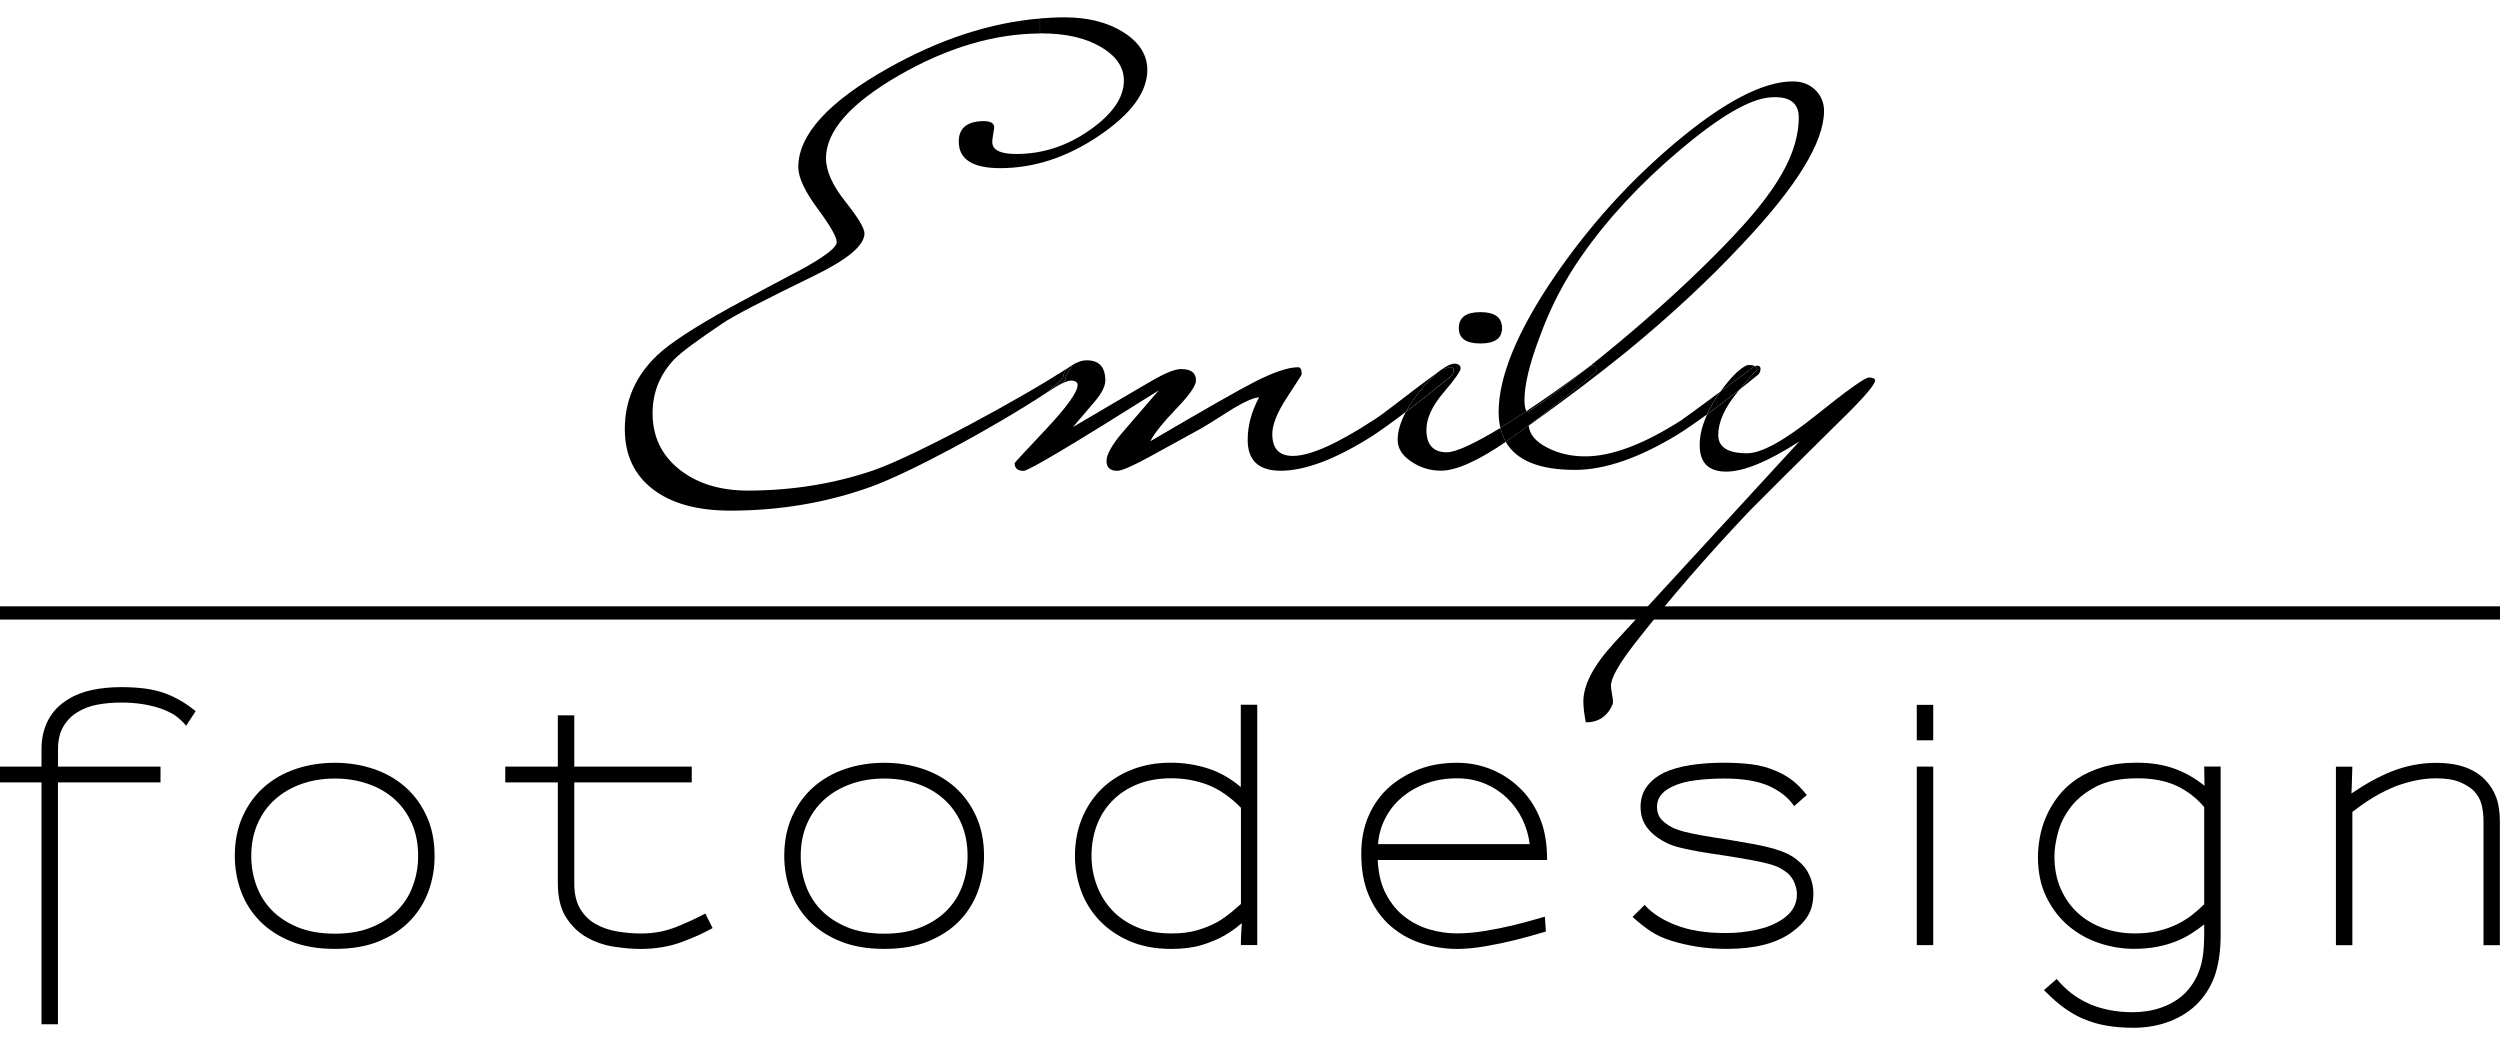 <svg width="200" height="83" viewBox="0 0 200 83" fill="none" xmlns="http://www.w3.org/2000/svg">
<g clip-path="url(#clip0)">
<path d="M14.894 58.056C14.556 57.669 14.231 57.376 13.921 57.182C13.607 56.988 13.257 56.822 12.869 56.688C12.428 56.536 11.945 56.416 11.412 56.331C10.88 56.247 10.319 56.204 9.73 56.204C9.038 56.204 8.396 56.261 7.803 56.37C7.211 56.48 6.682 56.677 6.209 56.966C5.736 57.252 5.355 57.637 5.069 58.12C4.784 58.6 4.639 59.214 4.639 59.958V61.327H12.841V62.593H4.635V81.943H3.32V62.593H0V61.327H3.32V59.933C3.32 59.055 3.5 58.275 3.863 57.591C4.226 56.907 4.762 56.353 5.472 55.933C6.011 55.594 6.639 55.351 7.359 55.199C8.075 55.047 8.865 54.97 9.726 54.97C10.386 54.97 11.01 55.008 11.599 55.083C12.188 55.16 12.756 55.298 13.296 55.499C13.652 55.633 14.009 55.802 14.372 56.007C14.736 56.208 15.162 56.504 15.653 56.892L14.894 58.056Z" fill="black"/>
<path d="M34.3 71.24C33.986 72.125 33.507 72.916 32.857 73.607C32.208 74.298 31.379 74.856 30.374 75.279C29.369 75.703 28.173 75.911 26.79 75.911C25.439 75.911 24.264 75.71 23.269 75.304C22.274 74.898 21.442 74.355 20.775 73.671C20.108 72.986 19.611 72.196 19.279 71.303C18.951 70.407 18.785 69.462 18.785 68.467C18.785 67.285 18.997 66.23 19.417 65.303C19.84 64.375 20.408 63.592 21.128 62.96C21.844 62.329 22.69 61.845 23.66 61.517C24.631 61.189 25.675 61.023 26.79 61.023C27.887 61.023 28.92 61.189 29.891 61.517C30.861 61.845 31.704 62.329 32.423 62.96C33.14 63.592 33.711 64.375 34.135 65.303C34.558 66.23 34.766 67.285 34.766 68.467V68.492C34.77 69.441 34.614 70.354 34.3 71.24ZM32.946 65.871C32.607 65.102 32.138 64.452 31.542 63.92C30.942 63.387 30.236 62.981 29.425 62.703C28.613 62.424 27.735 62.283 26.79 62.283C25.827 62.283 24.941 62.428 24.13 62.713C23.318 63.002 22.613 63.408 22.013 63.941C21.413 64.474 20.944 65.123 20.609 65.892C20.27 66.661 20.101 67.525 20.101 68.488C20.101 69.3 20.235 70.079 20.507 70.831C20.778 71.582 21.188 72.242 21.734 72.806C22.285 73.371 22.976 73.829 23.812 74.175C24.648 74.521 25.64 74.694 26.79 74.694H26.814C27.929 74.694 28.903 74.521 29.739 74.175C30.575 73.829 31.266 73.374 31.817 72.806C32.364 72.242 32.776 71.582 33.044 70.831C33.316 70.079 33.45 69.3 33.45 68.488C33.454 67.514 33.284 66.64 32.946 65.871Z" fill="black"/>
<path d="M54.515 75.371C53.527 75.734 52.433 75.914 51.234 75.914C50.592 75.914 49.886 75.854 49.121 75.737C48.352 75.617 47.636 75.374 46.969 75.004C46.302 74.633 45.745 74.1 45.297 73.409C44.849 72.718 44.627 71.797 44.627 70.647V62.593H40.421V61.326H44.627V57.224H45.942V61.326H55.34V62.593H45.942V70.647C45.942 71.49 46.098 72.174 46.411 72.7C46.725 73.222 47.135 73.628 47.639 73.917C48.147 74.203 48.719 74.404 49.361 74.513C50.003 74.623 50.645 74.679 51.287 74.679C52.299 74.679 53.245 74.503 54.123 74.146C55.002 73.79 55.771 73.437 56.427 73.081L57.009 74.245C56.332 74.63 55.503 75.007 54.515 75.371Z" fill="black"/>
<path d="M78.256 71.24C77.942 72.125 77.463 72.916 76.814 73.607C76.164 74.298 75.335 74.856 74.33 75.279C73.325 75.703 72.129 75.911 70.746 75.911C69.395 75.911 68.22 75.71 67.225 75.304C66.23 74.898 65.398 74.355 64.731 73.671C64.064 72.986 63.567 72.196 63.235 71.303C62.907 70.407 62.741 69.462 62.741 68.467C62.741 67.285 62.953 66.23 63.373 65.303C63.796 64.375 64.364 63.592 65.084 62.96C65.8 62.329 66.647 61.845 67.617 61.517C68.587 61.189 69.631 61.023 70.746 61.023C71.843 61.023 72.876 61.189 73.847 61.517C74.817 61.845 75.66 62.329 76.38 62.96C77.096 63.592 77.667 64.375 78.091 65.303C78.514 66.23 78.722 67.285 78.722 68.467V68.492C78.725 69.441 78.567 70.354 78.256 71.24ZM76.902 65.871C76.563 65.102 76.094 64.452 75.498 63.92C74.898 63.387 74.192 62.981 73.381 62.703C72.57 62.424 71.691 62.283 70.746 62.283C69.783 62.283 68.897 62.428 68.086 62.713C67.274 63.002 66.569 63.408 65.969 63.941C65.369 64.474 64.9 65.123 64.565 65.892C64.226 66.661 64.057 67.525 64.057 68.488C64.057 69.3 64.191 70.079 64.463 70.831C64.731 71.582 65.144 72.242 65.69 72.806C66.241 73.371 66.932 73.829 67.768 74.175C68.604 74.521 69.596 74.694 70.746 74.694H70.77C71.885 74.694 72.859 74.521 73.695 74.175C74.531 73.829 75.222 73.374 75.773 72.806C76.32 72.242 76.732 71.582 77.001 70.831C77.272 70.079 77.406 69.3 77.406 68.488C77.406 67.514 77.237 66.64 76.902 65.871Z" fill="black"/>
<path d="M99.272 75.611C99.272 75.576 99.272 75.477 99.272 75.307C99.272 75.138 99.279 74.912 99.296 74.623C99.314 74.337 99.332 74.083 99.346 73.865L99.194 73.967C98.922 74.221 98.517 74.507 97.977 74.828C97.487 75.113 96.89 75.367 96.192 75.586C95.49 75.805 94.668 75.914 93.722 75.914C92.438 75.914 91.317 75.703 90.353 75.283C89.39 74.863 88.586 74.302 87.933 73.611C87.284 72.919 86.797 72.125 86.476 71.229C86.155 70.333 85.997 69.416 85.997 68.467C85.997 67.402 86.177 66.421 86.54 65.514C86.903 64.611 87.418 63.825 88.085 63.158C88.752 62.491 89.556 61.969 90.505 61.588C91.451 61.207 92.505 61.016 93.669 61.016C94.682 61.016 95.666 61.168 96.619 61.471C97.571 61.775 98.457 62.272 99.264 62.967V56.381H100.58V75.604H99.272V75.611ZM99.272 64.618C98.411 63.74 97.518 63.13 96.601 62.78C95.68 62.434 94.714 62.262 93.701 62.262C92.689 62.262 91.786 62.424 90.992 62.741C90.198 63.062 89.528 63.507 88.978 64.071C88.427 64.636 88.014 65.296 87.736 66.047C87.457 66.798 87.32 67.606 87.32 68.467C87.32 69.278 87.461 70.058 87.736 70.809C88.014 71.561 88.42 72.224 88.953 72.799C89.486 73.374 90.149 73.829 90.942 74.168C91.736 74.507 92.657 74.676 93.705 74.676H93.73C94.523 74.676 95.215 74.588 95.807 74.411C96.396 74.235 96.922 74.02 97.377 73.766C97.614 73.632 97.825 73.498 98.009 73.36C98.196 73.226 98.372 73.088 98.541 72.954C98.675 72.838 98.806 72.722 98.933 72.612C99.06 72.503 99.173 72.404 99.275 72.319V64.618H99.272Z" fill="black"/>
<path d="M110.218 68.799C110.268 69.896 110.497 70.82 110.903 71.572C111.308 72.323 111.813 72.926 112.423 73.381C113.03 73.836 113.693 74.168 114.413 74.369C115.129 74.57 115.834 74.672 116.526 74.672C117.235 74.672 117.979 74.609 118.755 74.482C119.532 74.355 120.258 74.21 120.932 74.052C121.606 73.889 122.184 73.737 122.668 73.596C123.147 73.452 123.458 73.364 123.592 73.332L123.67 74.524C122.707 74.81 121.867 75.043 121.151 75.219C120.431 75.396 119.659 75.558 118.833 75.699C118.004 75.844 117.253 75.914 116.579 75.914C115.566 75.914 114.579 75.752 113.615 75.434C112.652 75.113 111.792 74.598 111.033 73.889C110.373 73.247 109.855 72.471 109.474 71.561C109.093 70.647 108.902 69.561 108.902 68.294C108.902 67.162 109.1 66.146 109.499 65.243C109.894 64.34 110.458 63.567 111.181 62.925C111.873 62.336 112.663 61.87 113.548 61.531C114.434 61.193 115.443 61.023 116.575 61.023C117.57 61.023 118.516 61.214 119.412 61.595C120.308 61.976 121.108 62.537 121.818 63.278C122.407 63.902 122.883 64.661 123.236 65.557C123.592 66.453 123.768 67.532 123.768 68.799H110.218ZM121.793 65.543C121.489 64.911 121.084 64.347 120.576 63.86C120.068 63.369 119.479 62.981 118.801 62.696C118.124 62.41 117.383 62.265 116.572 62.265C115.662 62.265 114.829 62.406 114.078 62.681C113.326 62.96 112.674 63.341 112.116 63.821C111.559 64.301 111.118 64.865 110.8 65.504C110.479 66.146 110.292 66.82 110.243 67.529H122.375C122.29 66.837 122.096 66.174 121.793 65.543Z" fill="black"/>
<path d="M144.635 73.254C144.349 73.727 143.908 74.175 143.319 74.595C142.102 75.473 140.38 75.911 138.151 75.911C137.29 75.911 136.493 75.851 135.759 75.734C135.025 75.615 134.337 75.456 133.695 75.255C133.089 75.068 132.552 74.824 132.087 74.521C131.621 74.218 131.127 73.829 130.605 73.357L131.568 72.394C132.157 73.053 132.993 73.593 134.076 74.013C135.156 74.436 136.482 74.644 138.052 74.644C138.878 74.644 139.689 74.56 140.483 74.39C141.276 74.221 141.961 73.953 142.536 73.579C143.347 73.057 143.753 72.38 143.753 71.554C143.753 71.268 143.693 70.972 143.577 70.669C143.457 70.365 143.273 70.094 143.019 69.857C142.832 69.706 142.621 69.564 142.384 69.441C142.148 69.314 141.841 69.201 141.46 69.099C141.079 68.996 140.61 68.898 140.056 68.795C139.499 68.693 138.796 68.577 137.953 68.443C137.124 68.326 136.429 68.213 135.865 68.115C135.3 68.012 134.814 67.913 134.408 67.811C134.002 67.709 133.657 67.592 133.371 67.455C133.085 67.321 132.813 67.159 132.559 66.975C132.118 66.654 131.79 66.301 131.572 65.91C131.353 65.522 131.244 65.073 131.244 64.566C131.244 63.923 131.413 63.377 131.752 62.918C132.09 62.463 132.552 62.093 133.145 61.803C133.734 61.532 134.436 61.334 135.248 61.207C136.059 61.08 136.962 61.017 137.957 61.017C138.701 61.017 139.421 61.059 140.123 61.144C140.825 61.228 141.495 61.415 142.137 61.701C142.575 61.888 142.987 62.124 143.365 62.41C143.746 62.696 144.138 63.094 144.543 63.602L143.531 64.488C143.076 63.814 142.402 63.278 141.516 62.879C140.631 62.484 139.442 62.283 137.957 62.283C137.145 62.283 136.369 62.329 135.625 62.424C134.881 62.516 134.239 62.699 133.699 62.968C133.311 63.169 133.022 63.398 132.838 63.652C132.651 63.906 132.559 64.209 132.559 64.562C132.559 64.798 132.605 65.021 132.697 65.232C132.789 65.444 132.972 65.649 133.24 65.853C133.427 66.005 133.628 66.132 133.847 66.234C134.066 66.337 134.355 66.432 134.708 66.527C135.061 66.619 135.519 66.718 136.077 66.82C136.634 66.922 137.361 67.038 138.257 67.173C139.068 67.307 139.767 67.43 140.359 67.54C140.948 67.649 141.46 67.769 141.89 67.892C142.321 68.019 142.691 68.157 143.005 68.308C143.319 68.46 143.601 68.647 143.855 68.866C144.243 69.169 144.543 69.554 144.755 70.019C144.967 70.485 145.072 70.968 145.072 71.476C145.065 72.193 144.921 72.782 144.635 73.254Z" fill="black"/>
<path d="M153.342 59.224V56.388H154.658V59.224H153.342ZM153.342 75.611V61.327H154.658V75.611H153.342Z" fill="black"/>
<path d="M177.26 77.816C176.999 78.677 176.555 79.453 175.93 80.148C175.323 80.807 174.561 81.315 173.651 81.679C172.741 82.042 171.743 82.222 170.663 82.222C169.905 82.222 169.199 82.166 168.547 82.056C167.897 81.947 167.277 81.763 166.684 81.513C166.193 81.312 165.693 81.026 165.177 80.663C164.662 80.299 164.109 79.813 163.519 79.206L164.532 78.32C164.902 78.758 165.297 79.139 165.71 79.46C166.123 79.781 166.624 80.077 167.217 80.345C167.658 80.532 168.162 80.684 168.737 80.8C169.312 80.917 169.944 80.977 170.635 80.977C170.988 80.977 171.365 80.948 171.764 80.888C172.159 80.829 172.547 80.733 172.928 80.596C173.309 80.462 173.676 80.282 174.029 80.063C174.381 79.844 174.695 79.583 174.967 79.276C175.422 78.768 175.764 78.176 175.994 77.491C176.223 76.807 176.336 75.907 176.336 74.793V73.957C176.032 74.193 175.697 74.429 175.334 74.665C174.971 74.902 174.561 75.114 174.106 75.297C173.651 75.484 173.14 75.629 172.575 75.742C172.011 75.851 171.39 75.907 170.713 75.907C169.785 75.907 168.864 75.756 167.95 75.452C167.04 75.149 166.218 74.694 165.495 74.084C164.768 73.477 164.179 72.711 163.721 71.79C163.265 70.87 163.036 69.794 163.036 68.562C163.036 68.072 163.086 67.546 163.188 66.978C163.29 66.414 163.463 65.85 163.706 65.296C163.95 64.738 164.271 64.202 164.669 63.687C165.065 63.172 165.558 62.717 166.151 62.318C166.74 61.923 167.432 61.606 168.215 61.369C169.002 61.133 169.908 61.017 170.938 61.017C172.071 61.017 173.069 61.172 173.94 61.486C174.808 61.8 175.616 62.258 176.361 62.865L176.336 61.32H177.652V74.796C177.652 75.95 177.521 76.951 177.26 77.816ZM176.336 64.569C175.743 63.86 175.024 63.299 174.17 62.886C173.316 62.474 172.258 62.265 170.991 62.265C169.64 62.265 168.536 62.488 167.675 62.936C166.814 63.384 166.137 63.931 165.647 64.583C165.156 65.232 164.818 65.913 164.634 66.622C164.447 67.331 164.356 67.949 164.356 68.471V68.496C164.356 69.494 164.528 70.376 164.874 71.141C165.22 71.91 165.685 72.556 166.268 73.078C166.85 73.6 167.531 73.999 168.307 74.267C169.083 74.539 169.912 74.673 170.79 74.673C171.482 74.673 172.106 74.606 172.663 74.472C173.221 74.338 173.722 74.157 174.17 73.939C174.618 73.72 175.02 73.47 175.373 73.191C175.726 72.912 176.047 72.63 176.336 72.341V64.569Z" fill="black"/>
<path d="M198.681 75.611V65.733C198.681 65.243 198.631 64.791 198.529 64.379C198.427 63.966 198.215 63.589 197.894 63.253C197.608 62.982 197.231 62.752 196.765 62.558C196.299 62.364 195.664 62.266 194.853 62.266C193.872 62.266 192.81 62.477 191.66 62.897C191.406 62.999 191.124 63.126 190.81 63.278C190.496 63.43 190.182 63.603 189.861 63.797C189.54 63.991 189.237 64.188 188.947 64.393C188.662 64.594 188.408 64.781 188.189 64.95V75.615H186.873V61.331H188.189C188.189 61.366 188.185 61.496 188.175 61.722C188.164 61.952 188.157 62.241 188.15 62.597C188.143 62.95 188.129 63.246 188.111 63.483C189.191 62.738 190.249 62.156 191.276 61.736C191.918 61.482 192.535 61.303 193.124 61.193C193.713 61.084 194.306 61.027 194.895 61.027C196.634 61.027 197.943 61.482 198.822 62.396C199.21 62.802 199.502 63.264 199.697 63.79C199.891 64.312 199.989 64.954 199.989 65.716V75.618H198.681V75.611Z" fill="black"/>
<path d="M200 48.507H0V49.565H200V48.507Z" fill="black"/>
<path d="M85.058 30.163C85.058 29.846 85.273 29.542 85.707 29.253C81.837 31.811 73.159 36.492 69.864 37.632C66.696 38.708 63.355 39.244 59.838 39.247C57.598 39.247 55.767 38.683 54.345 37.55C52.92 36.414 52.207 34.919 52.207 33.059C52.207 31.387 52.797 29.937 53.978 28.706C54.553 28.138 55.83 27.193 57.809 25.866C58.575 25.33 61.034 24.053 65.186 22.032C67.835 20.737 69.158 19.619 69.158 18.67C69.158 18.261 68.647 17.41 67.62 16.116C66.594 14.825 66.082 13.674 66.079 12.665C66.079 10.492 68.019 8.284 71.899 6.04C75.752 3.818 79.519 2.7 83.195 2.678V1.482C79.234 1.81 75.194 3.13 71.067 5.444C66.266 8.143 63.863 10.785 63.863 13.371C63.863 14.193 64.378 15.294 65.401 16.68C66.428 18.067 66.939 18.966 66.939 19.375C66.939 19.785 66.026 20.497 64.202 21.506C62.279 22.515 60.36 23.542 58.437 24.586C55.523 26.195 53.569 27.475 52.578 28.421C50.849 30.061 49.985 32.033 49.985 34.333C49.985 36.383 50.733 37.981 52.221 39.131C53.714 40.281 55.788 40.852 58.444 40.852C62.385 40.849 66.114 40.217 69.642 38.954C72.767 37.833 79.459 34.227 83.746 31.401C83.795 31.373 85.061 30.28 85.058 30.163Z" fill="black"/>
<path d="M83.294 2.671C85.245 2.667 86.832 3.031 88.067 3.754C89.298 4.477 89.912 5.377 89.912 6.449C89.912 7.804 89.006 9.123 87.189 10.4C85.372 11.677 83.41 12.319 81.308 12.319C80.126 12.319 79.491 12.051 79.396 11.515C79.364 11.388 79.382 11.152 79.442 10.806C79.505 10.457 79.537 10.252 79.537 10.188C79.537 9.779 79.107 9.621 78.239 9.716C77.212 9.843 76.701 10.379 76.701 11.325C76.701 12.743 77.808 13.452 80.017 13.452C82.74 13.452 85.382 12.58 87.944 10.845C90.505 9.109 91.785 7.359 91.785 5.592C91.785 4.396 91.15 3.394 89.888 2.59C88.621 1.785 87.041 1.387 85.153 1.387C84.504 1.387 83.855 1.422 83.202 1.475V2.667C83.234 2.674 83.262 2.671 83.294 2.671Z" fill="black"/>
<path d="M115.27 29.595C115.266 29.595 115.263 29.599 115.259 29.602C112.282 31.782 110.85 33.003 109.858 33.624C106.944 35.522 104.796 36.474 103.42 36.474C102.33 36.474 101.787 35.892 101.783 34.725C101.783 33.97 102.175 32.989 102.961 31.793C103.745 30.594 104.136 29.98 104.136 29.948C104.136 29.57 104.041 29.38 103.847 29.38C103.046 29.38 101.878 29.775 100.34 30.565C99.155 31.165 96.386 32.742 92.029 35.3C92.318 34.7 93.052 33.786 94.237 32.555C95.197 31.546 95.68 30.834 95.68 30.424C95.68 29.825 95.278 29.525 94.477 29.525C93.997 29.525 93.211 29.842 92.124 30.474C90.011 31.705 87.912 32.936 85.834 34.167C86.399 33.504 86.974 32.834 87.552 32.156C88.134 31.479 88.427 30.904 88.424 30.431C88.424 29.359 87.926 28.823 86.931 28.826C86.547 28.826 86.138 28.971 85.707 29.257C85.834 29.32 85.132 30.029 85.263 30.375C84.811 30.699 84.303 31.045 83.763 31.401L83.756 31.405C83.756 31.405 85.097 30.47 85.637 30.449C86.021 30.431 86.212 30.594 86.212 30.781C86.212 31.356 85.372 32.534 83.693 34.322C82.01 36.108 81.17 37.018 81.17 37.049C81.17 37.462 81.41 37.67 81.894 37.67C82.278 37.67 85.88 35.525 92.699 31.232C91.708 32.382 90.713 33.532 89.722 34.682C88.921 35.645 88.522 36.379 88.522 36.873C88.522 37.402 88.812 37.667 89.387 37.663C89.739 37.663 90.597 37.289 91.958 36.545C93.32 35.801 94.703 35.039 96.114 34.263C96.241 34.203 97.091 33.673 98.658 32.678C99.652 32.089 100.34 31.793 100.725 31.793C100.115 32.929 99.811 34.065 99.815 35.201C99.815 36.838 100.697 37.66 102.461 37.66C104.415 37.656 106.849 36.736 109.763 34.894C110.5 34.407 111.403 33.761 112.465 32.954C112.737 32.449 113.093 31.916 113.534 31.359C114.173 30.565 114.751 29.98 115.27 29.595Z" fill="black"/>
<path d="M85.707 29.256C85.273 29.542 85.058 29.845 85.058 30.166C85.061 30.282 83.795 31.376 83.76 31.404C84.299 31.048 84.808 30.702 85.259 30.378C85.132 30.028 85.838 29.319 85.707 29.256Z" fill="black"/>
<path d="M115.75 36.184C114.659 36.184 114.116 35.584 114.113 34.389C114.113 33.475 114.568 32.48 115.481 31.408C116.395 30.335 116.85 29.69 116.85 29.467C116.85 29.217 116.66 29.09 116.275 29.09C115.972 29.153 115.637 29.33 115.273 29.598C115.39 29.531 116.011 29.344 116.106 29.376C116.233 29.407 116.296 29.485 116.296 29.608C116.296 29.795 116.233 29.954 116.106 30.078C114.734 31.196 113.524 32.156 112.469 32.956C112.031 33.768 111.809 34.516 111.813 35.196C111.813 35.86 112.172 36.435 112.892 36.922C113.615 37.408 114.405 37.655 115.273 37.655C116.483 37.655 118.219 36.879 120.463 35.348C120.272 35.013 120.131 34.639 120.039 34.23C117.905 35.521 116.444 36.184 115.75 36.184Z" fill="black"/>
<path d="M118.434 27.478C119.588 27.478 120.163 27.069 120.163 26.247C120.163 25.397 119.584 24.97 118.434 24.97C117.281 24.97 116.706 25.397 116.706 26.247C116.702 27.072 117.281 27.478 118.434 27.478Z" fill="black"/>
<path d="M127.19 29.295C125.289 30.71 123.592 31.909 122.117 32.89C122.131 32.914 122.138 32.939 122.152 32.96C122.971 32.53 124.65 31.306 127.19 29.295Z" fill="black"/>
<path d="M116.293 29.605C116.293 29.481 116.229 29.404 116.102 29.372C116.007 29.344 115.386 29.527 115.27 29.594C114.751 29.979 114.176 30.561 113.534 31.358C113.093 31.916 112.737 32.445 112.465 32.953C113.52 32.152 114.73 31.192 116.102 30.074C116.229 29.951 116.293 29.795 116.293 29.605Z" fill="black"/>
<path d="M137.643 31.323C135.766 32.71 134.708 33.483 134.503 33.62C131.494 35.546 128.933 36.509 126.816 36.509C125.694 36.509 124.678 36.276 123.765 35.804C122.851 35.331 122.364 34.749 122.297 34.054C125.342 31.877 127.966 29.888 130.175 28.089C133.6 25.28 136.659 22.441 139.347 19.569C143.732 14.93 145.923 11.367 145.923 8.876C145.923 8.213 145.69 7.656 145.224 7.197C144.758 6.742 144.159 6.513 143.421 6.513C141.051 6.513 137.929 8.143 134.055 11.392C130.372 14.486 127.141 18.066 124.354 22.134C121.376 26.519 119.891 30.131 119.891 32.968C119.891 33.422 119.94 33.839 120.029 34.227C120.664 33.839 121.355 33.398 122.114 32.897C122.011 32.703 121.958 32.417 121.958 32.022C121.958 30.791 122.357 29.122 123.154 27.009C124.019 24.614 125.155 22.419 126.562 20.433C128.608 17.498 131.219 14.69 134.387 12.009C137.558 9.328 139.957 7.924 141.594 7.793C143.132 7.666 143.901 8.203 143.901 9.398C143.901 11.226 143.15 13.198 141.647 15.311C140.557 16.888 138.733 18.923 136.172 21.414C133.515 24.003 130.57 26.589 127.335 29.175C127.282 29.217 127.236 29.253 127.183 29.295C127.19 29.288 127.197 29.285 127.208 29.277C127.303 29.214 127.402 29.207 127.497 29.239C127.624 29.27 127.712 29.482 127.709 29.605C127.709 29.796 127.539 29.852 127.412 29.979C124.209 32.629 122.015 34.241 121.218 34.805C120.953 34.996 120.702 35.169 120.452 35.338C121.313 36.841 123.154 37.592 125.994 37.592C128.365 37.592 131.088 36.657 134.161 34.795C134.87 34.35 135.674 33.8 136.56 33.151C136.789 32.646 137.085 32.121 137.449 31.578C137.523 31.489 137.583 31.408 137.643 31.323Z" fill="black"/>
<path d="M140.578 29.64C140.578 29.52 140.102 30.035 139.164 31.171C139.643 30.79 140.134 30.395 140.652 29.972C140.779 29.845 140.843 29.69 140.843 29.499C140.843 29.372 140.779 29.294 140.649 29.263C140.564 29.235 140.479 29.252 140.395 29.294C140.515 29.369 140.578 29.482 140.578 29.64Z" fill="black"/>
<path d="M127.419 29.979C127.546 29.852 127.716 29.796 127.716 29.605C127.716 29.478 127.631 29.266 127.504 29.238C127.409 29.206 127.31 29.213 127.215 29.277C127.208 29.284 127.197 29.288 127.19 29.295C124.654 31.302 122.971 32.53 122.156 32.96C122.142 32.939 122.131 32.911 122.121 32.889C121.366 33.39 120.674 33.831 120.036 34.219C120.127 34.629 120.268 35.002 120.459 35.338C120.709 35.168 120.96 34.992 121.225 34.805C122.025 34.24 124.22 32.632 127.419 29.979Z" fill="black"/>
<path d="M149.517 30.201C149.196 30.201 147.782 31.214 145.266 33.231C142.755 35.249 140.92 36.262 139.767 36.262C138.229 36.262 137.459 35.775 137.459 34.798C137.459 33.757 137.978 32.607 139.019 31.344C139.068 31.281 139.114 31.231 139.163 31.171C138.225 31.916 137.361 32.575 136.57 33.154C136.172 34.025 135.974 34.844 135.974 35.602C135.974 37.02 136.68 37.729 138.091 37.729C139.502 37.729 141.456 36.922 143.951 35.313L129.162 51.403C127.501 53.202 126.664 54.779 126.668 56.134C126.668 56.543 126.735 57.097 126.862 57.788C127.889 57.788 128.608 57.298 129.021 56.321C129.053 56.162 129.035 55.919 128.972 55.587C128.908 55.255 128.876 55.012 128.876 54.857C128.876 54.257 129.483 53.167 130.697 51.59C133.473 48.027 136.574 44.446 139.989 40.848C141.171 39.648 143.552 37.281 147.129 33.75C149.045 31.887 150.004 30.783 150.004 30.438C149.997 30.282 149.838 30.201 149.517 30.201Z" fill="black"/>
<path d="M140.398 29.295C140.264 29.21 140.056 29.182 139.763 29.214C139.167 29.478 138.458 30.184 137.643 31.32C138.416 30.752 139.308 30.089 140.363 29.306C140.374 29.302 140.384 29.302 140.398 29.295Z" fill="black"/>
<path d="M140.578 29.641C140.578 29.478 140.515 29.369 140.395 29.295C140.384 29.302 140.373 29.302 140.359 29.309C139.305 30.089 138.412 30.752 137.639 31.323C137.576 31.408 137.516 31.493 137.452 31.581C137.089 32.124 136.793 32.65 136.563 33.154C137.357 32.576 138.222 31.913 139.156 31.172C140.102 30.036 140.578 29.521 140.578 29.641Z" fill="black"/>
</g>
<defs>
<clipPath id="clip0">
<rect width="200" height="82.222" fill="white"/>
</clipPath>
</defs>
</svg>
